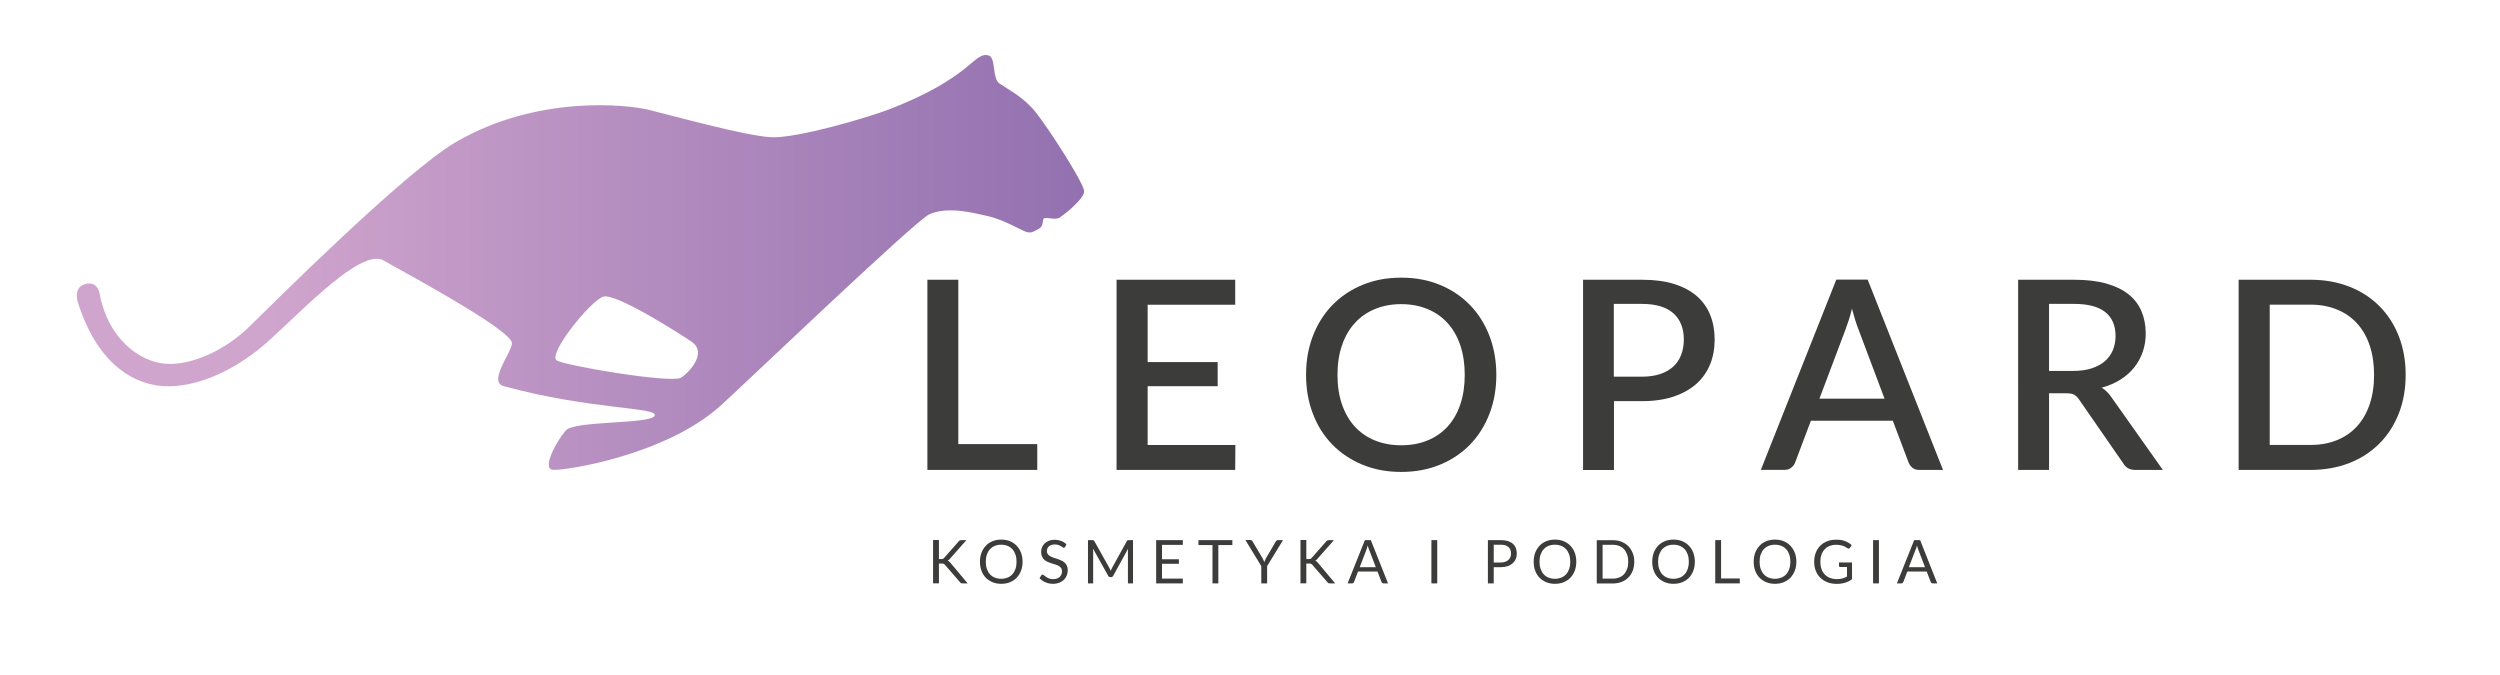 <?xml version="1.0" encoding="utf-8"?>
<!-- Generator: Adobe Illustrator 27.0.0, SVG Export Plug-In . SVG Version: 6.00 Build 0)  -->
<svg version="1.1" id="Layer_1" xmlns="http://www.w3.org/2000/svg" xmlns:xlink="http://www.w3.org/1999/xlink" x="0px" y="0px"
	 viewBox="0 0 2992 808" style="enable-background:new 0 0 2992 808;" xml:space="preserve">
<style type="text/css">
	.st0{fill:url(#SVGID_1_);}
	.st1{fill:#3C3C3B;}
</style>
<linearGradient id="SVGID_1_" gradientUnits="userSpaceOnUse" x1="91.751" y1="314.194" x2="1297.509" y2="314.194">
	<stop  offset="0.183" style="stop-color:#D0A5CD"/>
	<stop  offset="1" style="stop-color:#9371B0"/>
</linearGradient>
<path class="st0" d="M1249.4,261.4c2.5-2,13.7,2.4,18.9-1c5.2-3.5,30.8-23.3,29.1-32.4c-2.1-11.6-42.2-74.2-58.4-94.3
	c-14.3-17.7-31.7-26.1-42.9-33.8c-9-6.1-3.9-31-12.9-33.5c-17.9-5-18.9,25.6-118.3,64.2c-25,9.7-111.1,35.3-142.5,33.6
	c-31.3-1.7-122.4-27.1-146.5-32.9c-24.1-5.8-132.2-18.5-230.6,38.9c-60.8,35.5-219.4,193.8-247.1,220.9
	c-27.7,27.2-68.6,46.8-100.4,44.2c-31.9-2.6-68.6-31.1-78.3-82.7c-2.7-14.7-12.8-15-20.3-11.6c-7.5,3.4-8.8,12.1-5.8,21.5
	c25.5,79.4,71.8,97.1,100.4,99.5c28.7,2.3,70.8-8.4,115.6-43.7c35.3-27.8,120.5-124.1,149.8-106.5c13.3,8,153.1,82.3,153.5,98.9
	c0.2,10.4-29.1,46.1-9.9,51.4c103.8,28.5,185.6,25,180.7,35.4c-5,10.4-95.8,5.7-106.3,17.6c-10.6,11.9-29.4,46-15.4,47.2
	c14.1,1.1,133-17,199.4-75.7c21.1-18.6,234.1-222.6,251-230.1c21.9-9.7,51-2.2,70.4,2.2c19.4,4.4,41.4,18,46.5,19.1
	c5.1,1.1,7,0,13.9-3.8C1249.9,270.3,1246.9,263.4,1249.4,261.4z M814.8,452.1c-12.4,6.9-141.9-14.9-148.9-21.1
	c-9.5-8.6,40.5-70.4,55.7-75.9c15.2-5.5,98.1,48.3,106.1,53.9C847.6,422.6,823.2,447.4,814.8,452.1z"/>
<g>
	<path class="st1" d="M1241.4,531.4v31h-131.5V334.8h37v196.7H1241.4z"/>
	<path class="st1" d="M1478.5,532.5l-0.2,29.9h-142V334.8h142v29.9h-104.8v68.6h83.8v28.9h-83.8v70.4H1478.5z"/>
	<path class="st1" d="M1790.8,448.6c0,16.9-2.7,32.4-8.2,46.6c-5.5,14.2-13.2,26.5-23.2,36.8c-10,10.3-21.9,18.3-35.9,24.1
		c-14,5.8-29.5,8.7-46.6,8.7c-17,0-32.4-2.9-46.4-8.7c-14-5.8-26-13.8-36-24.1c-10-10.3-17.8-22.5-23.2-36.8
		c-5.5-14.2-8.2-29.8-8.2-46.6c0-16.9,2.7-32.4,8.2-46.6c5.5-14.2,13.2-26.5,23.2-36.8c10-10.3,22-18.4,36-24.2
		c14-5.8,29.4-8.7,46.4-8.7c17.1,0,32.6,2.9,46.6,8.7c14,5.8,25.9,13.9,35.9,24.2c10,10.3,17.7,22.6,23.2,36.8
		C1788,416.2,1790.8,431.7,1790.8,448.6z M1753,448.6c0-13.1-1.8-24.8-5.3-35.3c-3.5-10.4-8.6-19.3-15.2-26.6
		c-6.6-7.3-14.6-12.9-24-16.8c-9.4-3.9-19.9-5.9-31.6-5.9c-11.6,0-22.1,2-31.5,5.9c-9.4,3.9-17.4,9.5-24,16.8
		c-6.6,7.3-11.8,16.1-15.3,26.6c-3.6,10.4-5.4,22.2-5.4,35.3c0,13.2,1.8,25,5.4,35.4c3.6,10.4,8.7,19.3,15.3,26.5
		c6.6,7.2,14.6,12.8,24,16.6c9.4,3.8,19.9,5.8,31.5,5.8c11.7,0,22.2-1.9,31.6-5.8c9.4-3.8,17.4-9.4,24-16.6
		c6.6-7.2,11.6-16,15.2-26.5C1751.2,473.6,1753,461.8,1753,448.6z"/>
	<path class="st1" d="M1965.3,334.8c14.9,0,27.8,1.7,38.7,5.2c10.9,3.5,19.9,8.4,27,14.6c7.1,6.3,12.4,13.8,15.9,22.6
		c3.5,8.8,5.2,18.5,5.2,29.2c0,10.9-1.8,20.8-5.5,29.8c-3.7,9-9.2,16.8-16.4,23.2c-7.3,6.5-16.3,11.5-27.1,15.2
		c-10.8,3.6-23.4,5.5-37.7,5.5h-33.8v82.4h-37V334.8H1965.3z M1965.3,450.8c8.2,0,15.5-1.1,21.7-3.2c6.3-2.1,11.5-5.1,15.6-8.9
		c4.2-3.8,7.3-8.5,9.4-14c2.1-5.5,3.2-11.6,3.2-18.3c0-6.6-1-12.6-3.1-17.9c-2.1-5.3-5.1-9.7-9.2-13.4c-4.1-3.7-9.3-6.5-15.6-8.5
		c-6.3-1.9-13.6-2.9-22.1-2.9h-33.8v87.1H1965.3z"/>
	<path class="st1" d="M2325.4,562.4h-28.6c-3.3,0-5.9-0.8-7.9-2.5c-2-1.6-3.5-3.7-4.6-6.1l-19-50.3h-98l-19,50.3
		c-0.8,2.1-2.3,4.1-4.4,5.8c-2.1,1.8-4.7,2.7-7.9,2.7h-28.6l90.3-227.7h37.5L2325.4,562.4z M2255.4,477.1l-31.3-83.2
		c-2.5-6.4-5.1-14.6-7.7-24.5c-1.2,5-2.4,9.5-3.8,13.7c-1.4,4.2-2.6,7.8-3.8,11l-31.3,83H2255.4z"/>
	<path class="st1" d="M2588.5,562.4h-33c-6.5,0-11.3-2.5-14.2-7.6l-53.1-76.7c-1.8-2.6-3.7-4.5-5.8-5.7c-2.1-1.2-5.3-1.7-9.5-1.7
		h-20.6v91.7h-37V334.8h67c15,0,27.8,1.5,38.7,4.6c10.8,3.1,19.7,7.4,26.6,13c7,5.6,12.1,12.4,15.4,20.3c3.3,7.9,5,16.7,5,26.4
		c0,7.9-1.2,15.3-3.6,22.1c-2.4,6.8-5.8,13.1-10.3,18.7c-4.5,5.6-10,10.4-16.5,14.5c-6.5,4.1-14,7.3-22.3,9.6
		c4.5,2.7,8.4,6.6,11.7,11.5L2588.5,562.4z M2481.3,443.9c8.4,0,15.8-1,22.1-3.1c6.3-2.1,11.6-4.9,15.8-8.6
		c4.2-3.7,7.4-8.1,9.5-13.2c2.1-5.1,3.2-10.8,3.2-17c0-12.4-4.1-21.9-12.3-28.5c-8.2-6.5-20.7-9.8-37.3-9.8h-30v80.2H2481.3z"/>
	<path class="st1" d="M2879.1,448.6c0,16.9-2.7,32.3-8.2,46.2c-5.5,14-13.2,26-23.2,36c-10,10-21.9,17.8-35.9,23.3
		c-14,5.5-29.5,8.3-46.6,8.3h-86V334.8h86c17.1,0,32.6,2.8,46.6,8.3c14,5.5,25.9,13.3,35.9,23.3c10,10,17.7,22,23.2,36
		C2876.3,416.3,2879.1,431.7,2879.1,448.6z M2841.3,448.6c0-13.1-1.8-24.8-5.3-35.3c-3.5-10.4-8.6-19.2-15.2-26.4
		c-6.6-7.2-14.6-12.7-24-16.5c-9.4-3.8-19.9-5.8-31.6-5.8h-48.8v167.9h48.8c11.7,0,22.2-1.9,31.6-5.7c9.4-3.8,17.4-9.3,24-16.5
		c6.6-7.2,11.6-16,15.2-26.4C2839.5,473.6,2841.3,461.8,2841.3,448.6z"/>
</g>
<g>
	<path class="st1" d="M1123.7,669.1h2.6c0.9,0,1.6-0.1,2.2-0.3c0.6-0.2,1.1-0.6,1.5-1.2l17.2-19.5c0.5-0.6,1-1.1,1.5-1.3
		c0.5-0.2,1.2-0.4,2-0.4h5.9l-19.7,22.3c-0.5,0.6-0.9,1.1-1.4,1.4c-0.4,0.4-0.9,0.7-1.4,0.9c0.7,0.2,1.2,0.5,1.8,1
		c0.5,0.4,1,1,1.6,1.6l20.6,24.6h-6.1c-0.5,0-0.9,0-1.2-0.1c-0.3-0.1-0.6-0.2-0.8-0.3c-0.2-0.1-0.5-0.3-0.6-0.5
		c-0.2-0.2-0.4-0.4-0.5-0.6l-17.9-20.6c-0.5-0.6-1-1-1.6-1.3c-0.6-0.2-1.4-0.4-2.5-0.4h-3.2v23.7h-7v-51.8h7V669.1z"/>
	<path class="st1" d="M1223.8,672.3c0,3.9-0.6,7.4-1.8,10.7c-1.2,3.2-3,6-5.2,8.4c-2.2,2.3-4.9,4.1-8.1,5.4
		c-3.1,1.3-6.6,1.9-10.4,1.9s-7.3-0.6-10.4-1.9c-3.1-1.3-5.8-3.1-8.1-5.4c-2.2-2.3-4-5.1-5.2-8.4c-1.2-3.2-1.8-6.8-1.8-10.7
		c0-3.9,0.6-7.4,1.8-10.7c1.2-3.2,3-6,5.2-8.4c2.2-2.4,4.9-4.2,8.1-5.5c3.1-1.3,6.6-1.9,10.4-1.9s7.3,0.6,10.4,1.9
		c3.1,1.3,5.8,3.1,8.1,5.5c2.2,2.4,4,5.1,5.2,8.4C1223.2,664.8,1223.8,668.4,1223.8,672.3z M1216.6,672.3c0-3.2-0.4-6-1.3-8.6
		c-0.9-2.5-2.1-4.7-3.7-6.4c-1.6-1.7-3.5-3.1-5.8-4c-2.3-0.9-4.8-1.4-7.6-1.4c-2.8,0-5.3,0.5-7.6,1.4c-2.3,0.9-4.2,2.3-5.8,4
		c-1.6,1.7-2.8,3.9-3.7,6.4c-0.9,2.5-1.3,5.4-1.3,8.6c0,3.2,0.4,6,1.3,8.6c0.9,2.5,2.1,4.7,3.7,6.4c1.6,1.7,3.5,3.1,5.8,4
		c2.3,0.9,4.8,1.4,7.6,1.4c2.8,0,5.3-0.5,7.6-1.4c2.3-0.9,4.2-2.3,5.8-4c1.6-1.7,2.8-3.9,3.7-6.4
		C1216.2,678.3,1216.6,675.5,1216.6,672.3z"/>
	<path class="st1" d="M1274.8,654.5c-0.2,0.4-0.5,0.6-0.7,0.8c-0.3,0.2-0.6,0.3-0.9,0.3c-0.4,0-0.9-0.2-1.4-0.6
		c-0.6-0.4-1.2-0.9-2.1-1.4c-0.8-0.5-1.8-0.9-3-1.4c-1.2-0.4-2.6-0.6-4.3-0.6c-1.6,0-2.9,0.2-4.1,0.6c-1.2,0.4-2.2,1-3,1.7
		c-0.8,0.7-1.4,1.6-1.8,2.5c-0.4,1-0.6,2-0.6,3.2c0,1.4,0.4,2.6,1.1,3.6c0.7,1,1.7,1.8,2.8,2.4c1.2,0.7,2.5,1.3,4,1.8
		c1.5,0.5,3,1,4.6,1.5c1.6,0.5,3.1,1.1,4.6,1.8c1.5,0.7,2.8,1.5,4,2.5c1.2,1,2.1,2.3,2.8,3.7c0.7,1.5,1.1,3.3,1.1,5.4
		c0,2.3-0.4,4.4-1.2,6.4c-0.8,2-1.9,3.7-3.4,5.2c-1.5,1.5-3.3,2.6-5.5,3.5c-2.2,0.8-4.6,1.3-7.4,1.3c-3.4,0-6.4-0.6-9.2-1.8
		c-2.8-1.2-5.1-2.9-7.1-4.9l2-3.3c0.2-0.3,0.4-0.5,0.7-0.7c0.3-0.2,0.6-0.3,0.9-0.3c0.3,0,0.7,0.1,1.1,0.4c0.4,0.3,0.8,0.6,1.4,1
		c0.5,0.4,1.1,0.8,1.7,1.3c0.7,0.5,1.4,0.9,2.2,1.3c0.8,0.4,1.8,0.7,2.8,1c1.1,0.3,2.3,0.4,3.6,0.4c1.7,0,3.1-0.2,4.4-0.7
		c1.3-0.5,2.4-1.1,3.3-1.9c0.9-0.8,1.6-1.8,2.1-3c0.5-1.2,0.7-2.4,0.7-3.9c0-1.6-0.4-2.8-1.1-3.8c-0.7-1-1.6-1.8-2.8-2.5
		c-1.2-0.7-2.5-1.2-4-1.7c-1.5-0.5-3-1-4.6-1.4c-1.5-0.5-3.1-1.1-4.6-1.7c-1.5-0.7-2.8-1.5-4-2.5c-1.2-1-2.1-2.3-2.8-3.9
		c-0.7-1.6-1.1-3.5-1.1-5.8c0-1.8,0.4-3.6,1.1-5.3c0.7-1.7,1.7-3.2,3.1-4.6c1.4-1.3,3-2.4,5-3.2c2-0.8,4.3-1.2,6.9-1.2
		c2.9,0,5.5,0.5,7.9,1.4c2.4,0.9,4.5,2.2,6.3,4L1274.8,654.5z"/>
	<path class="st1" d="M1356,646.4v51.8h-6.1v-38.1c0-0.5,0-1.1,0.1-1.6c0-0.6,0.1-1.2,0.1-1.8l-17.8,32.4c-0.6,1.1-1.4,1.6-2.5,1.6
		h-1c-1.1,0-2-0.5-2.5-1.6l-18.2-32.5c0.1,1.3,0.2,2.5,0.2,3.5v38.1h-6.2v-51.8h5.2c0.6,0,1.1,0.1,1.4,0.2c0.3,0.1,0.7,0.5,1,1
		l17.9,31.9c0.3,0.6,0.6,1.2,0.9,1.8c0.3,0.6,0.5,1.3,0.8,1.9c0.2-0.7,0.5-1.3,0.8-1.9c0.3-0.6,0.6-1.2,0.9-1.8l17.6-31.9
		c0.3-0.6,0.6-0.9,1-1c0.4-0.1,0.8-0.2,1.5-0.2H1356z"/>
	<path class="st1" d="M1415.6,692.5l0,5.7h-31.9v-51.8h31.9v5.7h-24.9v17.2h20.2v5.5h-20.2v17.7H1415.6z"/>
	<path class="st1" d="M1474.9,652.3h-16.8v45.9h-7v-45.9h-16.8v-5.9h40.6V652.3z"/>
	<path class="st1" d="M1516.5,677.5v20.7h-7v-20.7l-19-31.2h6.2c0.6,0,1.1,0.2,1.5,0.5c0.4,0.3,0.7,0.7,0.9,1.2l11.9,20.1
		c0.4,0.8,0.8,1.6,1.2,2.4c0.4,0.7,0.7,1.5,0.9,2.2c0.3-0.7,0.6-1.5,0.9-2.2c0.3-0.7,0.7-1.5,1.1-2.4l11.8-20.1
		c0.2-0.4,0.5-0.8,0.9-1.1c0.4-0.3,0.9-0.5,1.5-0.5h6.2L1516.5,677.5z"/>
	<path class="st1" d="M1563.6,669.1h2.6c0.9,0,1.7-0.1,2.2-0.3c0.6-0.2,1.1-0.6,1.5-1.2l17.2-19.5c0.5-0.6,1-1.1,1.5-1.3
		c0.5-0.2,1.2-0.4,2-0.4h5.9l-19.7,22.3c-0.5,0.6-0.9,1.1-1.4,1.4c-0.4,0.4-0.9,0.7-1.4,0.9c0.7,0.2,1.2,0.5,1.8,1
		c0.5,0.4,1,1,1.5,1.6l20.6,24.6h-6.1c-0.5,0-0.9,0-1.2-0.1c-0.3-0.1-0.6-0.2-0.9-0.3c-0.2-0.1-0.5-0.3-0.6-0.5
		c-0.2-0.2-0.4-0.4-0.5-0.6l-17.9-20.6c-0.5-0.6-1-1-1.6-1.3c-0.6-0.2-1.4-0.4-2.5-0.4h-3.2v23.7h-7v-51.8h7V669.1z"/>
	<path class="st1" d="M1661.2,698.2h-5.4c-0.6,0-1.1-0.2-1.5-0.5c-0.4-0.3-0.7-0.7-0.9-1.2l-4.8-12.5h-23.3l-4.8,12.5
		c-0.2,0.4-0.4,0.8-0.8,1.2c-0.4,0.3-0.9,0.5-1.5,0.5h-5.4l20.7-51.8h7.1L1661.2,698.2z M1646.6,678.9l-8.1-21.1
		c-0.2-0.6-0.5-1.4-0.8-2.2c-0.3-0.8-0.5-1.7-0.8-2.7c-0.5,2-1,3.6-1.5,4.9l-8.1,21H1646.6z"/>
	<path class="st1" d="M1720.1,698.2h-7v-51.8h7V698.2z"/>
	<path class="st1" d="M1796,646.4c3.3,0,6.1,0.4,8.5,1.1c2.4,0.8,4.4,1.8,6,3.2c1.6,1.4,2.8,3.1,3.6,5.1c0.8,2,1.2,4.2,1.2,6.6
		c0,2.4-0.4,4.6-1.3,6.6c-0.8,2-2.1,3.7-3.7,5.2c-1.6,1.4-3.6,2.6-6,3.4c-2.4,0.8-5.2,1.2-8.3,1.2h-8.3v19.4h-7v-51.8H1796z
		 M1796,673.2c2,0,3.8-0.3,5.3-0.8c1.5-0.5,2.8-1.3,3.9-2.2c1.1-1,1.8-2.1,2.4-3.4c0.5-1.3,0.8-2.8,0.8-4.4c0-3.3-1-5.9-3.1-7.7
		c-2-1.9-5.1-2.8-9.3-2.8h-8.3v21.3H1796z"/>
	<path class="st1" d="M1886.5,672.3c0,3.9-0.6,7.4-1.8,10.7c-1.2,3.2-3,6-5.2,8.4c-2.2,2.3-4.9,4.1-8.1,5.4
		c-3.1,1.3-6.6,1.9-10.4,1.9c-3.8,0-7.3-0.6-10.4-1.9c-3.1-1.3-5.8-3.1-8.1-5.4c-2.2-2.3-4-5.1-5.2-8.4c-1.2-3.2-1.8-6.8-1.8-10.7
		c0-3.9,0.6-7.4,1.8-10.7c1.2-3.2,3-6,5.2-8.4c2.2-2.4,4.9-4.2,8.1-5.5c3.1-1.3,6.6-1.9,10.4-1.9c3.8,0,7.3,0.6,10.4,1.9
		c3.1,1.3,5.8,3.1,8.1,5.5c2.2,2.4,4,5.1,5.2,8.4C1885.9,664.8,1886.5,668.4,1886.5,672.3z M1879.3,672.3c0-3.2-0.4-6-1.3-8.6
		c-0.9-2.5-2.1-4.7-3.7-6.4c-1.6-1.7-3.5-3.1-5.8-4c-2.3-0.9-4.8-1.4-7.6-1.4c-2.8,0-5.3,0.5-7.6,1.4c-2.3,0.9-4.2,2.3-5.8,4
		c-1.6,1.7-2.8,3.9-3.7,6.4c-0.9,2.5-1.3,5.4-1.3,8.6c0,3.2,0.4,6,1.3,8.6c0.9,2.5,2.1,4.7,3.7,6.4c1.6,1.7,3.5,3.1,5.8,4
		c2.3,0.9,4.8,1.4,7.6,1.4c2.8,0,5.3-0.5,7.6-1.4c2.3-0.9,4.2-2.3,5.8-4c1.6-1.7,2.8-3.9,3.7-6.4
		C1878.9,678.3,1879.3,675.5,1879.3,672.3z"/>
	<path class="st1" d="M1955.9,672.3c0,3.9-0.6,7.4-1.8,10.6c-1.2,3.2-3,5.9-5.2,8.2c-2.2,2.3-4.9,4-8.1,5.3
		c-3.1,1.2-6.6,1.9-10.4,1.9H1911v-51.8h19.3c3.8,0,7.3,0.6,10.4,1.9c3.1,1.2,5.8,3,8.1,5.3c2.2,2.3,4,5,5.2,8.2
		C1955.3,664.9,1955.9,668.4,1955.9,672.3z M1948.7,672.3c0-3.2-0.4-6-1.3-8.5c-0.9-2.5-2.1-4.6-3.7-6.4c-1.6-1.7-3.5-3.1-5.8-4
		c-2.3-0.9-4.8-1.4-7.6-1.4H1918v40.5h12.3c2.8,0,5.3-0.5,7.6-1.4c2.3-0.9,4.2-2.2,5.8-4c1.6-1.7,2.8-3.8,3.7-6.3
		C1948.3,678.3,1948.7,675.5,1948.7,672.3z"/>
	<path class="st1" d="M2028.4,672.3c0,3.9-0.6,7.4-1.8,10.7c-1.2,3.2-3,6-5.2,8.4c-2.2,2.3-4.9,4.1-8.1,5.4
		c-3.1,1.3-6.6,1.9-10.4,1.9c-3.8,0-7.3-0.6-10.4-1.9c-3.1-1.3-5.8-3.1-8.1-5.4c-2.2-2.3-4-5.1-5.2-8.4c-1.2-3.2-1.8-6.8-1.8-10.7
		c0-3.9,0.6-7.4,1.8-10.7c1.2-3.2,3-6,5.2-8.4c2.2-2.4,4.9-4.2,8.1-5.5c3.1-1.3,6.6-1.9,10.4-1.9c3.8,0,7.3,0.6,10.4,1.9
		c3.1,1.3,5.8,3.1,8.1,5.5c2.2,2.4,4,5.1,5.2,8.4C2027.7,664.8,2028.4,668.4,2028.4,672.3z M2021.2,672.3c0-3.2-0.4-6-1.3-8.6
		c-0.9-2.5-2.1-4.7-3.7-6.4c-1.6-1.7-3.5-3.1-5.8-4c-2.3-0.9-4.8-1.4-7.6-1.4c-2.8,0-5.3,0.5-7.6,1.4c-2.3,0.9-4.2,2.3-5.8,4
		c-1.6,1.7-2.8,3.9-3.7,6.4c-0.9,2.5-1.3,5.4-1.3,8.6c0,3.2,0.4,6,1.3,8.6c0.9,2.5,2.1,4.7,3.7,6.4c1.6,1.7,3.5,3.1,5.8,4
		c2.3,0.9,4.8,1.4,7.6,1.4c2.8,0,5.3-0.5,7.6-1.4c2.3-0.9,4.2-2.3,5.8-4c1.6-1.7,2.8-3.9,3.7-6.4
		C2020.7,678.3,2021.2,675.5,2021.2,672.3z"/>
	<path class="st1" d="M2082.2,692.3v5.9h-29.4v-51.8h7v45.9H2082.2z"/>
	<path class="st1" d="M2149.9,672.3c0,3.9-0.6,7.4-1.9,10.7c-1.2,3.2-3,6-5.2,8.4c-2.2,2.3-4.9,4.1-8.1,5.4
		c-3.1,1.3-6.6,1.9-10.4,1.9c-3.8,0-7.3-0.6-10.4-1.9c-3.1-1.3-5.8-3.1-8.1-5.4c-2.2-2.3-4-5.1-5.2-8.4c-1.2-3.2-1.8-6.8-1.8-10.7
		c0-3.9,0.6-7.4,1.8-10.7c1.2-3.2,3-6,5.2-8.4c2.2-2.4,4.9-4.2,8.1-5.5c3.1-1.3,6.6-1.9,10.4-1.9c3.8,0,7.3,0.6,10.4,1.9
		c3.1,1.3,5.8,3.1,8.1,5.5c2.2,2.4,4,5.1,5.2,8.4C2149.3,664.8,2149.9,668.4,2149.9,672.3z M2142.7,672.3c0-3.2-0.4-6-1.3-8.6
		c-0.9-2.5-2.1-4.7-3.7-6.4c-1.6-1.7-3.5-3.1-5.8-4c-2.3-0.9-4.8-1.4-7.6-1.4c-2.8,0-5.3,0.5-7.6,1.4c-2.3,0.9-4.2,2.3-5.8,4
		c-1.6,1.7-2.8,3.9-3.7,6.4c-0.9,2.5-1.3,5.4-1.3,8.6c0,3.2,0.4,6,1.3,8.6c0.9,2.5,2.1,4.7,3.7,6.4c1.6,1.7,3.5,3.1,5.8,4
		c2.3,0.9,4.8,1.4,7.6,1.4c2.8,0,5.3-0.5,7.6-1.4c2.3-0.9,4.2-2.3,5.8-4c1.6-1.7,2.8-3.9,3.7-6.4
		C2142.3,678.3,2142.7,675.5,2142.7,672.3z"/>
	<path class="st1" d="M2216.5,673.3v19.9c-2.6,1.9-5.4,3.3-8.3,4.2c-3,0.9-6.2,1.4-9.7,1.4c-4.2,0-7.9-0.6-11.3-1.9
		c-3.4-1.3-6.2-3.1-8.6-5.4c-2.4-2.3-4.2-5.1-5.5-8.4c-1.3-3.3-1.9-6.8-1.9-10.7c0-3.9,0.6-7.6,1.9-10.8c1.2-3.3,3-6,5.3-8.4
		c2.3-2.3,5.1-4.1,8.3-5.4c3.3-1.3,6.9-1.9,11-1.9c2,0,3.9,0.1,5.7,0.4c1.8,0.3,3.4,0.7,4.9,1.3c1.5,0.6,2.9,1.3,4.2,2.1
		c1.3,0.8,2.5,1.7,3.6,2.7l-2,3.2c-0.3,0.5-0.7,0.8-1.2,0.9c-0.5,0.1-1,0-1.6-0.3c-0.6-0.3-1.2-0.7-2-1.2c-0.7-0.5-1.7-0.9-2.7-1.4
		c-1.1-0.4-2.3-0.8-3.8-1.1c-1.5-0.3-3.2-0.5-5.2-0.5c-2.9,0-5.6,0.5-7.9,1.4c-2.4,0.9-4.4,2.3-6,4.1c-1.7,1.8-2.9,3.9-3.8,6.4
		c-0.9,2.5-1.3,5.3-1.3,8.5c0,3.3,0.5,6.2,1.4,8.7c0.9,2.6,2.2,4.7,4,6.5c1.7,1.8,3.8,3.2,6.3,4.1c2.5,0.9,5.2,1.4,8.3,1.4
		c2.4,0,4.6-0.3,6.4-0.8c1.9-0.5,3.7-1.3,5.5-2.3v-11.4h-8.1c-0.5,0-0.8-0.1-1.1-0.4c-0.3-0.3-0.4-0.6-0.4-1v-4H2216.5z"/>
	<path class="st1" d="M2248.7,698.2h-7v-51.8h7V698.2z"/>
	<path class="st1" d="M2318.5,698.2h-5.4c-0.6,0-1.1-0.2-1.5-0.5c-0.4-0.3-0.7-0.7-0.9-1.2l-4.8-12.5h-23.2l-4.8,12.5
		c-0.2,0.4-0.4,0.8-0.8,1.2c-0.4,0.3-0.9,0.5-1.5,0.5h-5.4l20.7-51.8h7.1L2318.5,698.2z M2303.9,678.9l-8.1-21.1
		c-0.2-0.6-0.5-1.4-0.8-2.2c-0.3-0.8-0.5-1.7-0.8-2.7c-0.5,2-1,3.6-1.6,4.9l-8.1,21H2303.9z"/>
</g>
</svg>
